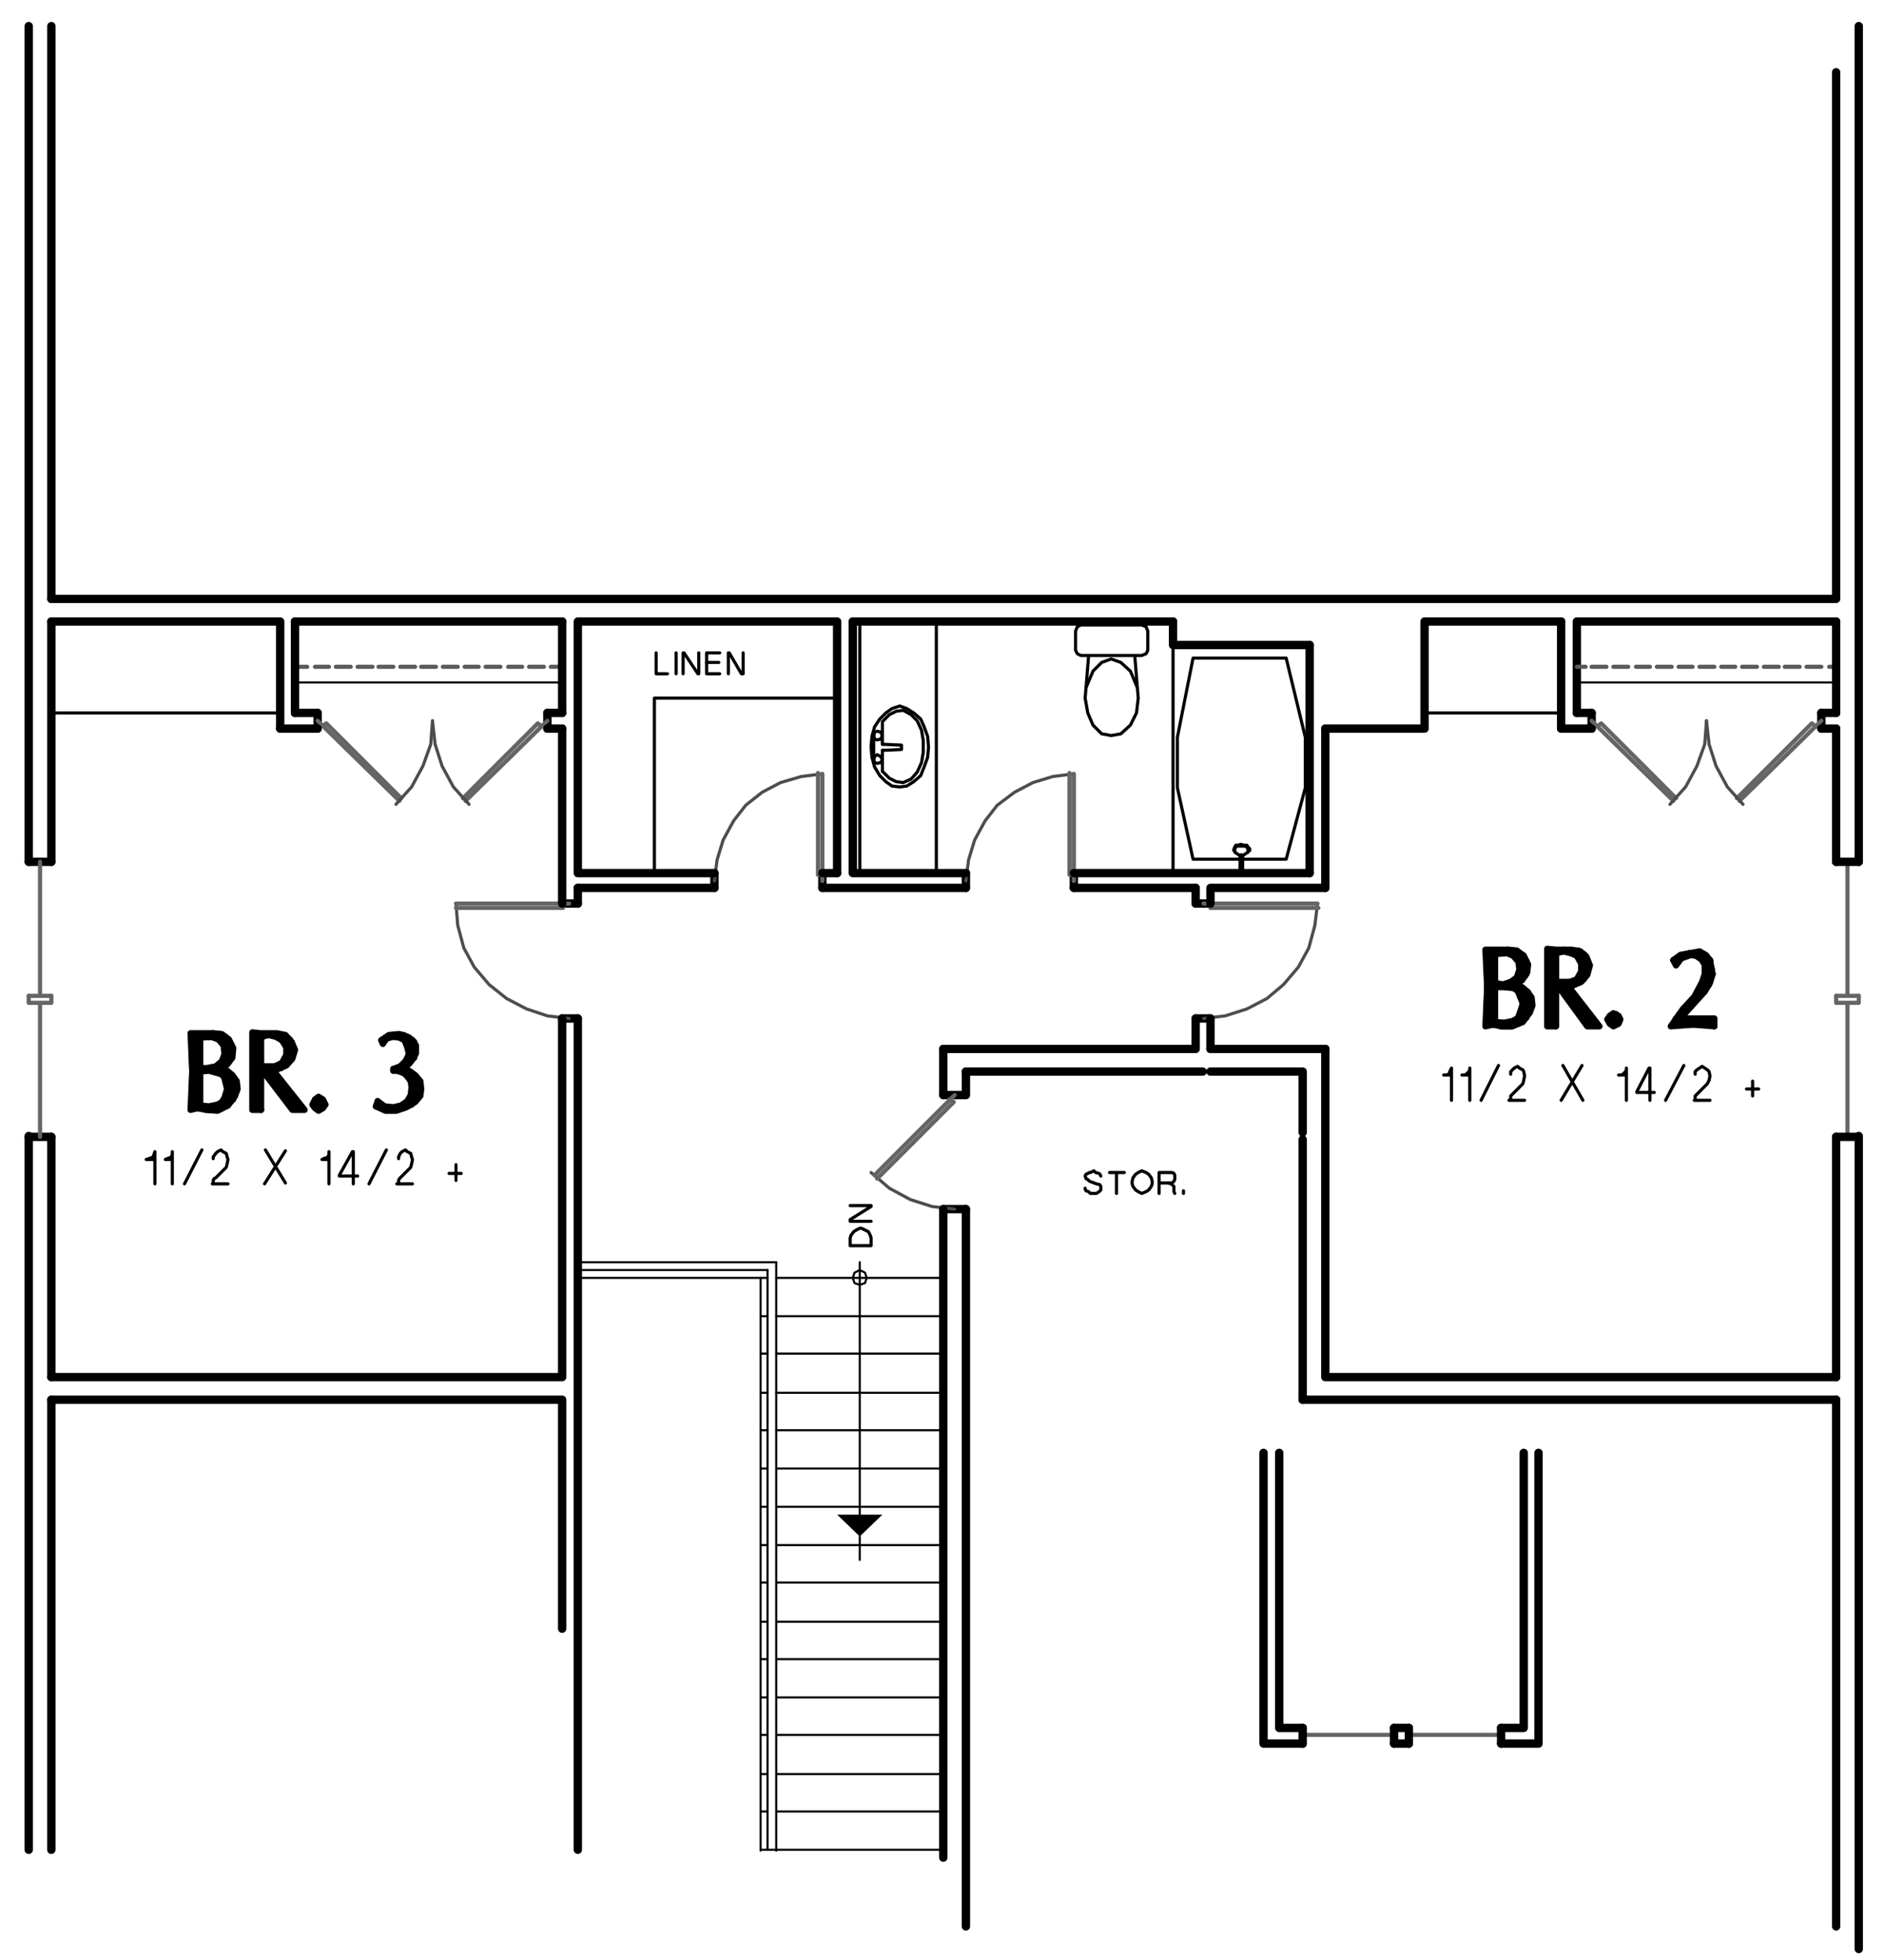 <?xml version="1.0" encoding="utf-8"?>
<!-- Generator: Adobe Illustrator 18.1.0, SVG Export Plug-In . SVG Version: 6.00 Build 0)  -->
<!DOCTYPE svg PUBLIC "-//W3C//DTD SVG 1.1//EN" "http://www.w3.org/Graphics/SVG/1.1/DTD/svg11.dtd">
<svg version="1.1" id="Layer_1" xmlns="http://www.w3.org/2000/svg" xmlns:xlink="http://www.w3.org/1999/xlink" x="0px" y="0px"
	 viewBox="0 0 216.5 225.2" enable-background="new 0 0 216.5 225.2" xml:space="preserve">
<polygon fill="none" stroke="#000000" stroke-width="0.36" stroke-linecap="round" stroke-linejoin="round" stroke-miterlimit="10" points="
	97.7,142.2 97.7,143.1 100.1,143.1 100.1,142.2 100,141.9 99.8,141.5 99.4,141.3 99,141.1 98.8,141.1 98.4,141.3 98.1,141.5 
	97.8,141.9 "/>
<polyline fill="none" stroke="#000000" stroke-width="0.36" stroke-linecap="round" stroke-linejoin="round" stroke-miterlimit="10" points="
	100.1,140.3 97.7,140.3 97.7,140.1 100.1,138.6 100.1,138.5 97.7,138.5 "/>
<polygon fill="none" stroke="#000000" stroke-width="0.24" stroke-linecap="round" stroke-linejoin="round" stroke-miterlimit="10" points="
	99.6,146.8 99.4,146.2 98.8,145.9 98.2,146.2 98,146.8 98.2,147.4 98.8,147.6 99.4,147.4 "/>
<line fill="none" stroke="#000000" stroke-width="0.24" stroke-linecap="round" stroke-linejoin="round" stroke-miterlimit="10" x1="98.8" y1="145" x2="98.8" y2="174"/>
<polyline fill-rule="evenodd" clip-rule="evenodd" points="101.4,174 98.8,176.5 96.2,174 "/>
<line fill="none" stroke="#000000" stroke-width="0.24" stroke-linecap="round" stroke-linejoin="round" stroke-miterlimit="10" x1="98.8" y1="176.5" x2="98.8" y2="179.2"/>
<path fill="none" stroke="#000000" stroke-width="0.96" stroke-linecap="round" stroke-linejoin="round" stroke-miterlimit="10" d="
	M213.6,99V3 M211,99V83.7"/>
<path fill="none" stroke="#656565" stroke-width="0.48" stroke-linecap="round" stroke-linejoin="round" stroke-miterlimit="10" d="
	M213.6,114.4H211 M212.3,114.4V99"/>
<line fill="none" stroke="#000000" stroke-width="0.96" stroke-linecap="round" stroke-linejoin="round" stroke-miterlimit="10" x1="213.6" y1="99" x2="211" y2="99"/>
<path fill="none" stroke="#656565" stroke-width="0.48" stroke-linecap="round" stroke-linejoin="round" stroke-miterlimit="10" d="
	M213.6,115.2H211 M212.3,115.2v15.4 M211,115.2v-0.8 M213.6,115.2v-0.8"/>
<path fill="none" stroke="#000000" stroke-width="0.96" stroke-linecap="round" stroke-linejoin="round" stroke-miterlimit="10" d="
	M5.9,130.6H3.3 M213.6,130.6H211"/>
<path fill="none" stroke="#656565" stroke-width="0.48" stroke-linecap="round" stroke-linejoin="round" stroke-miterlimit="10" d="
	M5.9,115.2v-0.8 M3.3,115.2v-0.8 M4.6,115.2v15.4 M5.9,115.2H3.3"/>
<line fill="none" stroke="#000000" stroke-width="0.96" stroke-linecap="round" stroke-linejoin="round" stroke-miterlimit="10" x1="5.9" y1="99" x2="3.3" y2="99"/>
<path fill="none" stroke="#656565" stroke-width="0.48" stroke-linecap="round" stroke-linejoin="round" stroke-miterlimit="10" d="
	M4.6,114.4V99 M5.9,114.4H3.3"/>
<path fill="none" stroke="#000000" stroke-width="0.96" stroke-linecap="round" stroke-linejoin="round" stroke-miterlimit="10" d="
	M5.9,99V71.4 M3.3,99V3"/>
<polyline fill="none" stroke="#000000" stroke-width="0.36" stroke-linecap="round" stroke-linejoin="round" stroke-miterlimit="10" points="
	75.4,75 75.4,77.4 76.7,77.4 "/>
<line fill="none" stroke="#000000" stroke-width="0.36" stroke-linecap="round" stroke-linejoin="round" stroke-miterlimit="10" x1="77.7" y1="75" x2="77.7" y2="77.4"/>
<polyline fill="none" stroke="#000000" stroke-width="0.36" stroke-linecap="round" stroke-linejoin="round" stroke-miterlimit="10" points="
	78.5,77.4 78.5,75 78.6,75 80.2,77.4 80.3,77.4 80.3,75 "/>
<line fill="none" stroke="#000000" stroke-width="0.36" stroke-linecap="round" stroke-linejoin="round" stroke-miterlimit="10" x1="81.2" y1="76.1" x2="82.6" y2="76.1"/>
<polyline fill="none" stroke="#000000" stroke-width="0.36" stroke-linecap="round" stroke-linejoin="round" stroke-miterlimit="10" points="
	82.7,75 81.2,75 81.2,77.4 82.7,77.4 "/>
<polyline fill="none" stroke="#000000" stroke-width="0.36" stroke-linecap="round" stroke-linejoin="round" stroke-miterlimit="10" points="
	83.7,77.4 83.7,75 83.8,75 85.2,77.4 85.4,77.4 85.4,75 "/>
<polyline fill="none" stroke="#000000" stroke-width="0.36" stroke-linecap="round" stroke-linejoin="round" stroke-miterlimit="10" points="
	126.5,135.1 126.4,134.9 126.3,134.8 125.9,134.7 125.7,134.5 125.3,134.7 125.2,134.7 125,134.8 124.8,134.9 124.7,135.1 
	124.8,135.4 125,135.5 125.2,135.7 126,136 126.4,136.1 126.5,136.3 126.5,136.7 126.3,136.9 126,137.1 125.3,137.1 125.1,136.9 
	124.8,136.8 124.7,136.6 124.7,136.5 "/>
<path fill="none" stroke="#000000" stroke-width="0.36" stroke-linecap="round" stroke-linejoin="round" stroke-miterlimit="10" d="
	M128.3,134.7v2.4 M127.5,134.7h1.7"/>
<polygon fill="none" stroke="#000000" stroke-width="0.36" stroke-linecap="round" stroke-linejoin="round" stroke-miterlimit="10" points="
	132.4,135.7 132.3,135.3 132,134.9 131.7,134.7 131.2,134.5 130.8,134.7 130.5,134.9 130.2,135.3 130.1,135.7 130.1,136 
	130.2,136.3 130.5,136.7 130.8,136.9 131.2,137.1 131.7,136.9 132,136.7 132.3,136.3 132.4,136 "/>
<polyline fill="none" stroke="#000000" stroke-width="0.36" stroke-linecap="round" stroke-linejoin="round" stroke-miterlimit="10" points="
	135,137.1 134.9,136.9 134.9,136.3 134.8,136.2 134.7,136.1 134.6,136 134.3,135.9 "/>
<polyline fill="none" stroke="#000000" stroke-width="0.36" stroke-linecap="round" stroke-linejoin="round" stroke-miterlimit="10" points="
	133.2,137.1 133.2,134.7 134.7,134.7 134.9,134.8 135,135 135,135.5 134.9,135.7 134.7,135.9 133.2,135.9 "/>
<line fill="none" stroke="#000000" stroke-width="0.36" stroke-linecap="round" stroke-linejoin="round" stroke-miterlimit="10" x1="136" y1="137.1" x2="136" y2="136.8"/>
<polyline fill="none" stroke="#000000" stroke-width="0.72" stroke-linecap="round" stroke-linejoin="round" stroke-miterlimit="10" points="
	22.8,127 22.8,127.3 23.1,127.3 23.1,127.1 23.2,127.2 23.2,127.3 23.4,127.3 23.4,127.2 23.7,127.2 23.7,127.3 23.8,127.3 
	23.8,127.2 24,127.2 24,127.5 24.3,127.5 24.3,127.2 24.4,127.2 24.4,127.5 24.6,127.5 24.6,127.1 24.8,127.1 24.8,127.5 25,127.3 
	25,127 25.2,126.9 25.2,127.3 25.4,127.3 25.4,126.9 25.6,126.7 25.6,127.2 25.8,127.1 25.8,126.5 26,126.1 26,127 26.2,126.9 
	26.2,125.5 "/>
<polyline fill="none" stroke="#000000" stroke-width="0.72" stroke-linecap="round" stroke-linejoin="round" stroke-miterlimit="10" points="
	27.2,125.3 27.2,124.7 26.9,124.1 26.9,125.9 26.8,126.3 26.8,123.7 26.6,123.5 26.6,126.5 26.3,126.7 26.3,123.3 26.2,123.3 
	26.2,124.5 26,123.9 26,123.1 25.8,123 25.8,123.6 25.6,123.4 25.6,123 25.4,122.9 25.4,123.3 25.2,123.1 25.2,122.9 "/>
<polyline fill="none" stroke="#000000" stroke-width="0.72" stroke-linecap="round" stroke-linejoin="round" stroke-miterlimit="10" points="
	22.8,122.7 22.8,123.1 23.1,123 23.1,122.7 23.2,122.7 23.2,122.9 23.4,122.9 23.4,122.8 23.7,122.8 23.7,122.9 23.8,122.9 
	23.8,122.8 24,122.7 24,122.9 24.3,122.9 24.3,122.7 24.4,122.7 24.4,122.9 24.6,123 24.6,122.7 24.8,122.7 24.8,123 25,123.1 
	25,122.5 25.2,122.4 25.2,122.7 25.4,122.5 25.4,122.2 25.6,121.9 25.6,122.5 25.8,122.3 25.8,121.6 "/>
<polyline fill="none" stroke="#000000" stroke-width="0.72" stroke-linecap="round" stroke-linejoin="round" stroke-miterlimit="10" points="
	22.5,118.9 22.5,127.3 22.7,127.3 22.7,118.9 22.8,118.9 22.8,119.2 23.1,119.1 23.1,118.9 23.2,118.9 23.2,119.1 23.4,119.1 
	23.4,118.9 23.7,118.9 23.7,119.1 23.8,119.1 23.8,118.9 24,118.8 24,119.1 24.3,119.1 24.3,118.8 24.4,118.8 24.4,119.1 
	24.6,119.1 24.6,118.8 24.8,118.8 24.8,119.1 25,119.2 25,118.8 25.2,118.8 25.2,119.4 25.4,119.5 25.4,118.9 25.6,119.1 
	25.6,119.8 25.8,120.1 25.8,119.1 26,119.2 26,122.2 26.2,122.1 26.2,119.4 26.3,119.7 26.3,121.8 26.6,121.5 26.6,120.1 "/>
<polyline fill="none" stroke="#000000" stroke-width="0.72" stroke-linecap="round" stroke-linejoin="round" stroke-miterlimit="10" points="
	22.1,125.9 22.1,127.3 22.2,127.3 22.2,118.8 22.1,118.8 22.1,120.3 "/>
<polygon fill="none" stroke="#000000" stroke-width="0.72" stroke-linecap="round" stroke-linejoin="round" stroke-miterlimit="10" points="
	22.8,119.1 22.8,122.7 23.8,122.8 24.8,122.7 25.6,122.1 26,121.1 25.8,120.1 25.2,119.4 24.3,119.1 "/>
<polyline fill="none" stroke="#000000" stroke-width="0.72" stroke-linecap="round" stroke-linejoin="round" stroke-miterlimit="10" points="
	25.2,122.7 26.1,122.2 26.6,121.3 26.7,120.4 26.2,119.5 25.5,118.9 24.5,118.8 "/>
<polyline fill="none" stroke="#000000" stroke-width="0.72" stroke-linecap="round" stroke-linejoin="round" stroke-miterlimit="10" points="
	25.2,122.7 25.1,122.7 25.1,122.9 25.2,122.9 "/>
<polyline fill="none" stroke="#000000" stroke-width="0.72" stroke-linecap="round" stroke-linejoin="round" stroke-miterlimit="10" points="
	26.9,125.9 27.2,125.2 27,124.3 26.7,123.6 26,123.1 25.2,122.9 "/>
<polyline fill="none" stroke="#000000" stroke-width="0.72" stroke-linecap="round" stroke-linejoin="round" stroke-miterlimit="10" points="
	23.7,127.3 24.9,127.5 26.1,127 26.9,125.9 "/>
<polyline fill="none" stroke="#000000" stroke-width="0.72" stroke-linecap="round" stroke-linejoin="round" stroke-miterlimit="10" points="
	23.7,127.3 22,127.3 22.1,123.1 22,118.8 24.5,118.8 "/>
<polygon fill="none" stroke="#000000" stroke-width="0.72" stroke-linecap="round" stroke-linejoin="round" stroke-miterlimit="10" points="
	22.8,123 22.8,127.1 23.9,127.2 25,127 25.6,126.6 26,126.1 26.2,125.1 26,123.9 25.6,123.4 25.1,123.1 24,122.9 "/>
<polygon fill="none" stroke="#000000" stroke-width="0.72" stroke-linecap="round" stroke-linejoin="round" stroke-miterlimit="10" points="
	23,119.2 23,122.7 23.8,122.7 24.8,122.5 25.5,121.9 25.8,121.1 25.7,120.1 25.1,119.4 24.3,119.1 "/>
<polygon fill="none" stroke="#000000" stroke-width="0.72" stroke-linecap="round" stroke-linejoin="round" stroke-miterlimit="10" points="
	23,123.1 23,127 24,127.1 25,126.9 25.5,126.6 25.8,126.1 26.1,125.1 25.8,123.9 25.6,123.5 25.1,123.3 24,123 "/>
<polyline fill="none" stroke="#000000" stroke-width="0.72" stroke-linecap="round" stroke-linejoin="round" stroke-miterlimit="10" points="
	25.2,122.7 26.1,122.3 26.7,121.5 26.8,120.4 26.3,119.4 25.5,118.8 24.5,118.7 "/>
<polyline fill="none" stroke="#000000" stroke-width="0.72" stroke-linecap="round" stroke-linejoin="round" stroke-miterlimit="10" points="
	25.2,122.7 25.1,122.8 25.2,122.8 "/>
<polyline fill="none" stroke="#000000" stroke-width="0.72" stroke-linecap="round" stroke-linejoin="round" stroke-miterlimit="10" points="
	27,125.9 27.3,125.1 27.2,124.2 26.7,123.5 26.1,123 25.2,122.8 "/>
<polyline fill="none" stroke="#000000" stroke-width="0.72" stroke-linecap="round" stroke-linejoin="round" stroke-miterlimit="10" points="
	23.7,127.5 25,127.6 26.2,127 27,125.9 "/>
<polyline fill="none" stroke="#000000" stroke-width="0.72" stroke-linecap="round" stroke-linejoin="round" stroke-miterlimit="10" points="
	23.7,127.5 22.7,127.3 21.9,127.5 22.1,123.1 21.9,118.7 24.5,118.7 "/>
<polyline fill="none" stroke="#000000" stroke-width="0.72" stroke-linecap="round" stroke-linejoin="round" stroke-miterlimit="10" points="
	29.2,127.3 29.2,118.7 29.4,118.8 29.4,127.3 29.6,127.3 29.6,118.8 29.8,118.8 29.8,127.3 "/>
<polyline fill="none" stroke="#000000" stroke-width="0.72" stroke-linecap="round" stroke-linejoin="round" stroke-miterlimit="10" points="
	29.9,123.3 29.9,118.8 30.2,118.8 30.2,119.1 30.4,118.9 30.4,118.8 31.4,118.8 31.5,118.9 31.5,118.8 31.7,118.8 31.7,119.1 
	32,119.1 32,118.8 32.1,118.8 32.1,119.1 32.3,119.3 32.3,118.9 32.6,118.9 32.6,119.5 32.7,119.7 32.7,119.1 32.9,119.1 32.9,120 
	"/>
<polyline fill="none" stroke="#000000" stroke-width="0.72" stroke-linecap="round" stroke-linejoin="round" stroke-miterlimit="10" points="
	30.2,122.7 30.2,123 30.4,123.1 30.4,122.7 30.5,122.7 30.5,123.3 30.8,123.6 30.8,122.7 31,122.7 31,123.7 31.1,124.1 31.1,122.7 
	31.4,122.7 31.4,122.9 31.5,122.8 31.5,122.7 31.7,122.7 31.7,122.8 32,122.7 32,122.5 32.1,122.4 32.1,122.7 32.3,122.7 
	32.3,122.3 32.6,122.2 32.6,122.5 32.7,122.4 32.7,121.9 32.9,121.6 32.9,122.3 33,122.2 33,119.2 33.3,119.4 33.3,121.9 
	33.5,121.7 33.5,119.7 33.6,120.1 33.6,121.3 "/>
<polyline fill="none" stroke="#000000" stroke-width="0.72" stroke-linecap="round" stroke-linejoin="round" stroke-miterlimit="10" points="
	34.6,127.3 34.5,127.3 34.5,127 34.2,126.9 34.2,127.3 34.1,127.3 34.1,126.5 33.9,126.4 33.9,127.3 33.6,127.3 33.6,126 
	33.5,125.8 33.5,127.1 33.3,126.9 33.3,125.5 33,125.3 33,126.6 32.9,126.4 32.9,125.1 32.7,124.8 32.7,126 32.6,125.8 32.6,124.7 
	32.3,124.3 32.3,125.5 32.1,125.3 32.1,124.2 32,123.9 32,125.1 31.7,124.8 31.7,123.7 31.5,123.4 31.5,124.6 31.4,124.2 
	31.4,123.3 "/>
<polyline fill="none" stroke="#000000" stroke-width="0.72" stroke-linecap="round" stroke-linejoin="round" stroke-miterlimit="10" points="
	31.6,122.7 32.6,122.2 33,121.2 33,120.3 32.6,119.4 "/>
<polyline fill="none" stroke="#000000" stroke-width="0.72" stroke-linecap="round" stroke-linejoin="round" stroke-miterlimit="10" points="
	31.6,122.7 29.9,122.7 29.9,119.1 "/>
<polyline fill="none" stroke="#000000" stroke-width="0.72" stroke-linecap="round" stroke-linejoin="round" stroke-miterlimit="10" points="
	32.6,119.4 31.7,118.9 30.9,118.8 29.9,119.1 "/>
<line fill="none" stroke="#000000" stroke-width="0.72" stroke-linecap="round" stroke-linejoin="round" stroke-miterlimit="10" x1="29.9" y1="127.3" x2="29.9" y2="123.3"/>
<polyline fill="none" stroke="#000000" stroke-width="0.72" stroke-linecap="round" stroke-linejoin="round" stroke-miterlimit="10" points="
	30.5,123.1 30.3,123 30.2,123 29.9,123.3 "/>
<polyline fill="none" stroke="#000000" stroke-width="0.72" stroke-linecap="round" stroke-linejoin="round" stroke-miterlimit="10" points="
	30.5,123.1 33.6,127.3 34.7,127.3 31.4,123.1 "/>
<polyline fill="none" stroke="#000000" stroke-width="0.72" stroke-linecap="round" stroke-linejoin="round" stroke-miterlimit="10" points="
	31.5,122.9 31.4,122.9 31.4,123.1 "/>
<polyline fill="none" stroke="#000000" stroke-width="0.72" stroke-linecap="round" stroke-linejoin="round" stroke-miterlimit="10" points="
	31.5,122.9 32.8,122.3 33.5,121.6 33.8,120.6 33.5,119.7 32.8,119.1 31.8,118.8 29.9,118.8 29.1,118.7 29.1,127.3 29.9,127.3 "/>
<polyline fill="none" stroke="#000000" stroke-width="0.72" stroke-linecap="round" stroke-linejoin="round" stroke-miterlimit="10" points="
	31.6,122.5 32.4,122.1 32.9,121.2 32.9,120.3 32.4,119.5 "/>
<polyline fill="none" stroke="#000000" stroke-width="0.72" stroke-linecap="round" stroke-linejoin="round" stroke-miterlimit="10" points="
	31.6,122.5 30,122.5 30,119.1 "/>
<polyline fill="none" stroke="#000000" stroke-width="0.72" stroke-linecap="round" stroke-linejoin="round" stroke-miterlimit="10" points="
	32.4,119.5 31.7,119.1 30.9,118.9 30,119.1 "/>
<line fill="none" stroke="#000000" stroke-width="0.72" stroke-linecap="round" stroke-linejoin="round" stroke-miterlimit="10" x1="30" y1="127.5" x2="30" y2="123.3"/>
<polyline fill="none" stroke="#000000" stroke-width="0.72" stroke-linecap="round" stroke-linejoin="round" stroke-miterlimit="10" points="
	30.4,123.3 30.2,123.1 30,123.3 "/>
<polyline fill="none" stroke="#000000" stroke-width="0.72" stroke-linecap="round" stroke-linejoin="round" stroke-miterlimit="10" points="
	30.4,123.3 33.6,127.5 35,127.5 31.5,123.1 "/>
<polyline fill="none" stroke="#000000" stroke-width="0.72" stroke-linecap="round" stroke-linejoin="round" stroke-miterlimit="10" points="
	31.5,123 31.4,123 31.5,123.1 "/>
<polyline fill="none" stroke="#000000" stroke-width="0.72" stroke-linecap="round" stroke-linejoin="round" stroke-miterlimit="10" points="
	31.5,123 32.9,122.4 33.6,121.6 33.9,120.6 33.5,119.7 32.8,118.9 31.8,118.7 29.9,118.7 29,118.6 29,127.5 30,127.5 "/>
<polygon fill="none" stroke="#000000" stroke-width="0.72" stroke-linecap="round" stroke-linejoin="round" stroke-miterlimit="10" points="
	35.9,126.9 36.2,127.3 36.6,127.6 37.1,127.3 37.4,126.9 37.1,126.3 36.6,126 36.2,126.3 "/>
<polygon fill="none" stroke="#000000" stroke-width="0.72" stroke-linecap="round" stroke-linejoin="round" stroke-miterlimit="10" points="
	36,126.9 36.2,127.2 36.6,127.5 37.1,127.2 37.2,126.9 37.1,126.4 36.6,126.1 36.2,126.4 "/>
<polyline fill="none" stroke="#000000" stroke-width="0.72" stroke-linecap="round" stroke-linejoin="round" stroke-miterlimit="10" points="
	36.2,127.1 36.2,126.5 36.3,126.4 36.3,127.3 36.5,127.3 36.5,126.3 36.6,126.3 36.6,127.3 36.9,127.3 36.9,126.3 37.1,126.4 
	37.1,127.3 "/>
<polyline fill="none" stroke="#000000" stroke-width="0.72" stroke-linecap="round" stroke-linejoin="round" stroke-miterlimit="10" points="
	43.4,127.1 43.4,126.9 43.6,126.9 43.6,127.2 43.8,127.3 43.8,127 44,127.1 44,127.3 44.2,127.3 44.2,127.2 44.4,127.3 44.6,127.5 
	44.6,127.3 44.8,127.3 44.8,127.5 44.9,127.5 44.9,127.3 45.2,127.3 45.2,127.5 45.4,127.5 45.4,127.3 45.5,127.3 45.5,127.5 
	45.8,127.5 45.8,127.3 46,127.2 46,127.3 46.1,127.3 46.1,127.1 46.4,127 46.4,127.3 46.5,127.2 46.5,126.9 46.7,126.7 46.7,127.1 
	47,127 47,126.5 47.1,126.3 47.1,126.9 47.3,126.9 47.3,125.8 "/>
<polyline fill="none" stroke="#000000" stroke-width="0.72" stroke-linecap="round" stroke-linejoin="round" stroke-miterlimit="10" points="
	48.3,125.3 48.3,124.8 48,124.2 48,125.9 47.9,126.3 47.9,123.9 47.7,123.6 47.7,126.5 47.6,126.6 47.6,123.5 47.3,123.3 
	47.3,124.2 47.1,123.7 47.1,123.3 47,123.1 47,123.5 46.7,123.3 46.7,123 46.5,123 46.5,123.3 46.4,123.1 46.4,122.9 46.1,122.9 
	46.1,123 "/>
<polyline fill="none" stroke="#000000" stroke-width="0.72" stroke-linecap="round" stroke-linejoin="round" stroke-miterlimit="10" points="
	45.4,122.9 45.5,122.9 45.5,122.8 45.8,122.7 45.8,122.9 46,122.9 46,122.7 46.1,122.5 46.1,122.7 46.4,122.7 46.4,122.3 
	46.5,122.2 46.5,122.5 46.7,122.4 46.7,121.9 47,121.6 47,122.2 "/>
<polyline fill="none" stroke="#000000" stroke-width="0.72" stroke-linecap="round" stroke-linejoin="round" stroke-miterlimit="10" points="
	44,119.5 44,119.7 44.2,119.4 44.2,119.3 44.4,119.2 44.4,119.3 44.6,119.1 44.9,119.1 45.2,118.9 45.5,118.9 45.5,119.1 
	45.8,119.1 45.8,118.9 46,118.9 46,119.1 46.1,119.1 46.1,118.9 46.4,118.9 46.4,119.3 46.5,119.5 46.5,119.1 46.7,119.1 
	46.7,119.7 47,120.1 47,119.2 47.1,119.3 47.1,122.1 47.3,121.8 47.3,119.5 47.6,119.7 47.6,121.5 47.7,121 47.7,120.1 "/>
<polyline fill="none" stroke="#000000" stroke-width="0.72" stroke-linecap="round" stroke-linejoin="round" stroke-miterlimit="10" points="
	43.4,127.1 44.4,127.5 45.5,127.5 46.6,127.1 47.6,126.5 48.2,125.5 48.2,124.5 47.6,123.6 47,123.1 46.1,122.9 "/>
<line fill="none" stroke="#000000" stroke-width="0.72" stroke-linecap="round" stroke-linejoin="round" stroke-miterlimit="10" x1="46.1" y1="122.7" x2="46.1" y2="122.9"/>
<polyline fill="none" stroke="#000000" stroke-width="0.72" stroke-linecap="round" stroke-linejoin="round" stroke-miterlimit="10" points="
	46.1,122.7 46.8,122.3 47.4,121.7 47.7,121 47.7,120.3 47.4,119.5 46.8,119.1 45.9,118.8 44.8,119.1 44,119.5 44,119.7 "/>
<polyline fill="none" stroke="#000000" stroke-width="0.72" stroke-linecap="round" stroke-linejoin="round" stroke-miterlimit="10" points="
	46.5,119.4 45.6,118.9 44.7,119.1 44,119.7 "/>
<polyline fill="none" stroke="#000000" stroke-width="0.72" stroke-linecap="round" stroke-linejoin="round" stroke-miterlimit="10" points="
	47.1,121.1 47,120.3 46.5,119.4 "/>
<polyline fill="none" stroke="#000000" stroke-width="0.72" stroke-linecap="round" stroke-linejoin="round" stroke-miterlimit="10" points="
	45.3,122.9 46.1,122.5 46.7,121.9 47.1,121.1 "/>
<polyline fill="none" stroke="#000000" stroke-width="0.72" stroke-linecap="round" stroke-linejoin="round" stroke-miterlimit="10" points="
	47.3,124.2 46.5,123.3 45.3,122.9 "/>
<polyline fill="none" stroke="#000000" stroke-width="0.72" stroke-linecap="round" stroke-linejoin="round" stroke-miterlimit="10" points="
	46.1,127.1 46.8,126.6 47.3,125.9 47.4,125.1 47.3,124.2 "/>
<polyline fill="none" stroke="#000000" stroke-width="0.72" stroke-linecap="round" stroke-linejoin="round" stroke-miterlimit="10" points="
	43.4,126.7 44.2,127.2 45.2,127.3 46.1,127.1 "/>
<line fill="none" stroke="#000000" stroke-width="0.72" stroke-linecap="round" stroke-linejoin="round" stroke-miterlimit="10" x1="43.4" y1="126.7" x2="43.4" y2="127.1"/>
<polyline fill="none" stroke="#000000" stroke-width="0.72" stroke-linecap="round" stroke-linejoin="round" stroke-miterlimit="10" points="
	43.2,127.1 44.3,127.6 45.5,127.6 46.7,127.2 47.7,126.6 48.3,125.9 48.4,125.1 48.3,124.2 47.7,123.5 47,123 46.1,122.8 
	46.8,122.4 47.4,121.7 47.8,121 47.8,120.1 47.4,119.5 46.8,119.1 45.8,118.8 44.7,118.9 43.8,119.5 44,119.9 "/>
<polyline fill="none" stroke="#000000" stroke-width="0.72" stroke-linecap="round" stroke-linejoin="round" stroke-miterlimit="10" points="
	46.5,119.5 45.9,119.2 45.2,119.1 44.4,119.3 44,119.9 "/>
<polyline fill="none" stroke="#000000" stroke-width="0.72" stroke-linecap="round" stroke-linejoin="round" stroke-miterlimit="10" points="
	47,121.1 46.8,120.3 46.5,119.5 "/>
<polyline fill="none" stroke="#000000" stroke-width="0.72" stroke-linecap="round" stroke-linejoin="round" stroke-miterlimit="10" points="
	45.2,122.8 46,122.5 46.6,121.9 47,121.1 "/>
<line fill="none" stroke="#000000" stroke-width="0.72" stroke-linecap="round" stroke-linejoin="round" stroke-miterlimit="10" x1="45.2" y1="122.8" x2="45.2" y2="123"/>
<polyline fill="none" stroke="#000000" stroke-width="0.72" stroke-linecap="round" stroke-linejoin="round" stroke-miterlimit="10" points="
	47.2,124.2 46.7,123.5 46,123 45.2,123 "/>
<polyline fill="none" stroke="#000000" stroke-width="0.72" stroke-linecap="round" stroke-linejoin="round" stroke-miterlimit="10" points="
	46.1,127 46.8,126.5 47.2,125.8 47.3,124.9 47.2,124.2 "/>
<polyline fill="none" stroke="#000000" stroke-width="0.72" stroke-linecap="round" stroke-linejoin="round" stroke-miterlimit="10" points="
	43.4,126.5 44.2,127.1 45.2,127.2 46.1,127 "/>
<line fill="none" stroke="#000000" stroke-width="0.72" stroke-linecap="round" stroke-linejoin="round" stroke-miterlimit="10" x1="43.4" y1="126.5" x2="43.2" y2="127.1"/>
<polyline fill="none" stroke="#000000" stroke-width="0.72" stroke-linecap="round" stroke-linejoin="round" stroke-miterlimit="10" points="
	171.6,117.4 171.6,117.6 171.9,117.6 171.9,117.5 172.1,117.5 172.1,117.6 172.2,117.7 172.2,117.5 172.5,117.5 172.5,117.7 
	172.6,117.7 172.6,117.5 172.8,117.5 172.8,117.9 173.1,117.9 173.1,117.5 173.2,117.5 173.2,117.9 173.4,117.9 173.4,117.5 
	173.7,117.5 173.7,117.9 173.8,117.7 173.8,117.4 174,117.3 174,117.7 174.2,117.6 174.2,117.1 174.4,117 174.4,117.5 174.6,117.5 
	174.6,116.9 174.8,116.5 174.8,117.4 175,117.3 175,115.9 "/>
<polyline fill="none" stroke="#000000" stroke-width="0.72" stroke-linecap="round" stroke-linejoin="round" stroke-miterlimit="10" points="
	176,115.7 176,115 175.7,114.4 175.7,116.3 175.6,116.5 175.6,114 175.4,113.9 175.4,116.9 175.2,117 175.2,113.7 175,113.5 
	175,114.9 174.8,114.3 174.8,113.4 174.6,113.4 174.6,113.9 174.4,113.8 174.4,113.4 174.2,113.3 174.2,113.5 174,113.4 174,113.3 
	"/>
<polyline fill="none" stroke="#000000" stroke-width="0.72" stroke-linecap="round" stroke-linejoin="round" stroke-miterlimit="10" points="
	171.6,112.9 171.6,113.4 171.9,113.4 171.9,113.1 172.1,113.1 172.1,113.3 172.2,113.3 172.2,113.2 172.5,113.2 172.5,113.3 
	172.6,113.3 172.6,113.2 172.8,113.1 172.8,113.3 173.1,113.3 173.1,113.1 173.2,113.1 173.2,113.3 173.4,113.4 173.4,112.9 
	173.7,112.9 173.7,113.4 173.8,113.4 173.8,112.8 174,112.8 174,112.9 174.2,112.8 174.2,112.6 174.4,112.3 174.4,112.8 
	174.6,112.7 174.6,111.9 "/>
<polyline fill="none" stroke="#000000" stroke-width="0.72" stroke-linecap="round" stroke-linejoin="round" stroke-miterlimit="10" points="
	171.3,109.2 171.3,117.6 171.5,117.6 171.5,109.2 171.6,109.2 171.6,109.6 171.9,109.5 171.9,109.2 172.1,109.2 172.1,109.3 
	172.2,109.3 172.2,109.2 172.5,109.2 172.5,109.3 172.6,109.3 172.6,109.2 172.8,109.2 172.8,109.3 173.1,109.3 173.1,109.2 
	173.2,109.2 173.2,109.3 173.4,109.5 173.4,109.2 173.7,109.2 173.7,109.5 173.8,109.6 173.8,109.2 174,109.2 174,109.7 
	174.2,109.8 174.2,109.2 174.4,109.3 174.4,110.2 174.6,110.5 174.6,109.5 174.8,109.6 174.8,112.6 175,112.3 175,109.7 
	175.2,110.1 175.2,112.2 175.4,111.9 175.4,110.4 "/>
<polyline fill="none" stroke="#000000" stroke-width="0.72" stroke-linecap="round" stroke-linejoin="round" stroke-miterlimit="10" points="
	170.9,116.3 170.9,117.7 171,117.6 171,109.2 170.9,109.2 170.9,110.7 "/>
<polygon fill="none" stroke="#000000" stroke-width="0.72" stroke-linecap="round" stroke-linejoin="round" stroke-miterlimit="10" points="
	171.6,109.5 171.6,113.1 172.6,113.2 173.6,112.9 174.4,112.3 174.8,111.5 174.6,110.5 174,109.7 173.2,109.3 "/>
<polyline fill="none" stroke="#000000" stroke-width="0.72" stroke-linecap="round" stroke-linejoin="round" stroke-miterlimit="10" points="
	174,112.9 174.9,112.6 175.4,111.7 175.5,110.8 175.1,109.8 174.3,109.3 173.3,109.2 "/>
<polyline fill="none" stroke="#000000" stroke-width="0.72" stroke-linecap="round" stroke-linejoin="round" stroke-miterlimit="10" points="
	174,112.9 173.9,113.1 173.9,113.2 174,113.3 "/>
<polyline fill="none" stroke="#000000" stroke-width="0.72" stroke-linecap="round" stroke-linejoin="round" stroke-miterlimit="10" points="
	175.7,116.3 176,115.5 175.8,114.6 175.5,114 174.8,113.4 174,113.3 "/>
<polyline fill="none" stroke="#000000" stroke-width="0.72" stroke-linecap="round" stroke-linejoin="round" stroke-miterlimit="10" points="
	172.5,117.7 173.8,117.7 174.9,117.3 175.7,116.3 "/>
<polyline fill="none" stroke="#000000" stroke-width="0.72" stroke-linecap="round" stroke-linejoin="round" stroke-miterlimit="10" points="
	172.5,117.7 170.8,117.7 170.9,113.4 170.8,109.2 173.3,109.2 "/>
<polygon fill="none" stroke="#000000" stroke-width="0.72" stroke-linecap="round" stroke-linejoin="round" stroke-miterlimit="10" points="
	171.6,113.4 171.6,117.5 172.7,117.6 173.8,117.4 174.4,117 174.8,116.5 175,115.3 174.8,114.3 174.4,113.8 173.9,113.4 
	172.8,113.3 "/>
<polygon fill="none" stroke="#000000" stroke-width="0.72" stroke-linecap="round" stroke-linejoin="round" stroke-miterlimit="10" points="
	171.8,109.6 171.8,112.9 172.7,113.1 173.6,112.8 174.3,112.3 174.6,111.4 174.5,110.5 173.9,109.8 173.2,109.5 "/>
<polygon fill="none" stroke="#000000" stroke-width="0.72" stroke-linecap="round" stroke-linejoin="round" stroke-miterlimit="10" points="
	171.8,113.4 171.8,117.4 172.8,117.5 173.8,117.3 174.4,117 174.6,116.5 175,115.3 174.6,114.3 174.4,113.8 173.9,113.5 
	172.8,113.4 "/>
<polyline fill="none" stroke="#000000" stroke-width="0.72" stroke-linecap="round" stroke-linejoin="round" stroke-miterlimit="10" points="
	174,113.1 174.9,112.6 175.5,111.7 175.6,110.8 175.1,109.8 174.3,109.2 173.3,109.1 "/>
<line fill="none" stroke="#000000" stroke-width="0.72" stroke-linecap="round" stroke-linejoin="round" stroke-miterlimit="10" x1="174" y1="113.1" x2="174" y2="113.2"/>
<polyline fill="none" stroke="#000000" stroke-width="0.72" stroke-linecap="round" stroke-linejoin="round" stroke-miterlimit="10" points="
	175.8,116.3 176.1,115.5 176,114.6 175.5,113.9 174.9,113.4 174,113.2 "/>
<polyline fill="none" stroke="#000000" stroke-width="0.72" stroke-linecap="round" stroke-linejoin="round" stroke-miterlimit="10" points="
	172.5,117.9 173.8,117.9 175,117.4 175.8,116.3 "/>
<polyline fill="none" stroke="#000000" stroke-width="0.72" stroke-linecap="round" stroke-linejoin="round" stroke-miterlimit="10" points="
	172.5,117.9 171.6,117.7 170.7,117.9 170.9,113.4 170.7,109.1 173.3,109.1 "/>
<polyline fill="none" stroke="#000000" stroke-width="0.72" stroke-linecap="round" stroke-linejoin="round" stroke-miterlimit="10" points="
	178,117.6 178,109.1 178.2,109.2 178.2,117.6 178.4,117.6 178.4,109.2 178.6,109.2 178.6,117.6 "/>
<polyline fill="none" stroke="#000000" stroke-width="0.72" stroke-linecap="round" stroke-linejoin="round" stroke-miterlimit="10" points="
	178.8,113.5 178.8,109.2 179,109.2 179,109.3 179.2,109.2 180.5,109.2 180.5,109.3 180.8,109.3 180.8,109.2 180.9,109.2 
	180.9,109.5 181.1,109.7 181.1,109.2 181.4,109.2 181.4,109.8 181.5,110.1 181.5,109.3 181.7,109.5 181.7,110.3 "/>
<polyline fill="none" stroke="#000000" stroke-width="0.72" stroke-linecap="round" stroke-linejoin="round" stroke-miterlimit="10" points="
	179,112.9 179,113.4 179.2,113.4 179.2,113.1 179.3,113.1 179.3,113.7 179.6,113.9 179.6,113.1 179.8,113.1 179.8,114.1 
	179.9,114.4 179.9,113.1 180.2,113.1 180.2,113.3 180.4,113.2 180.4,112.9 180.5,112.9 180.5,113.2 180.8,113.1 180.8,112.8 
	180.9,112.8 180.9,113.1 181.1,112.9 181.1,112.7 181.4,112.5 181.4,112.8 181.5,112.8 181.5,112.3 181.7,111.9 181.7,112.7 
	182,112.5 182,109.6 182.1,109.7 182.1,112.3 182.3,112.1 182.3,110.1 182.4,110.4 182.4,111.7 "/>
<polyline fill="none" stroke="#000000" stroke-width="0.72" stroke-linecap="round" stroke-linejoin="round" stroke-miterlimit="10" points="
	183.5,117.6 183.5,117.7 183.3,117.6 183.3,117.4 183,117.1 183,117.6 182.9,117.7 182.9,116.9 182.7,116.7 182.7,117.7 
	182.4,117.6 182.4,116.4 182.3,116.2 182.3,117.5 182.1,117.1 182.1,115.9 182,115.7 182,117 181.7,116.7 181.7,115.5 181.5,115.2 
	181.5,116.4 181.4,116.2 181.4,115 181.1,114.7 181.1,115.9 180.9,115.7 180.9,114.5 180.8,114.3 180.8,115.5 180.5,115.1 
	180.5,114 180.4,113.8 180.4,115 180.2,114.6 180.2,113.5 "/>
<polyline fill="none" stroke="#000000" stroke-width="0.72" stroke-linecap="round" stroke-linejoin="round" stroke-miterlimit="10" points="
	180.4,112.9 181.4,112.5 181.8,111.6 181.8,110.7 181.4,109.7 "/>
<polyline fill="none" stroke="#000000" stroke-width="0.72" stroke-linecap="round" stroke-linejoin="round" stroke-miterlimit="10" points="
	180.4,112.9 178.8,112.9 178.8,109.3 "/>
<polyline fill="none" stroke="#000000" stroke-width="0.72" stroke-linecap="round" stroke-linejoin="round" stroke-miterlimit="10" points="
	181.4,109.7 180.5,109.3 179.7,109.1 178.8,109.3 "/>
<line fill="none" stroke="#000000" stroke-width="0.72" stroke-linecap="round" stroke-linejoin="round" stroke-miterlimit="10" x1="178.8" y1="117.7" x2="178.8" y2="113.5"/>
<polyline fill="none" stroke="#000000" stroke-width="0.72" stroke-linecap="round" stroke-linejoin="round" stroke-miterlimit="10" points="
	179.3,113.4 179,113.4 178.8,113.5 "/>
<polyline fill="none" stroke="#000000" stroke-width="0.72" stroke-linecap="round" stroke-linejoin="round" stroke-miterlimit="10" points="
	179.3,113.4 182.4,117.7 183.5,117.7 180.2,113.4 "/>
<polyline fill="none" stroke="#000000" stroke-width="0.72" stroke-linecap="round" stroke-linejoin="round" stroke-miterlimit="10" points="
	180.3,113.3 180.2,113.3 180.2,113.4 "/>
<polyline fill="none" stroke="#000000" stroke-width="0.72" stroke-linecap="round" stroke-linejoin="round" stroke-miterlimit="10" points="
	180.3,113.3 181.6,112.7 182.3,112 182.6,110.9 182.3,110.1 181.6,109.3 180.6,109.2 178.8,109.2 177.9,109.1 177.9,117.7 
	178.8,117.7 "/>
<polyline fill="none" stroke="#000000" stroke-width="0.72" stroke-linecap="round" stroke-linejoin="round" stroke-miterlimit="10" points="
	180.4,112.8 181.2,112.5 181.7,111.6 181.7,110.7 181.2,109.8 "/>
<polyline fill="none" stroke="#000000" stroke-width="0.72" stroke-linecap="round" stroke-linejoin="round" stroke-miterlimit="10" points="
	180.4,112.8 178.8,112.8 178.8,109.5 "/>
<polyline fill="none" stroke="#000000" stroke-width="0.72" stroke-linecap="round" stroke-linejoin="round" stroke-miterlimit="10" points="
	181.2,109.8 180.5,109.5 179.7,109.3 178.8,109.5 "/>
<line fill="none" stroke="#000000" stroke-width="0.72" stroke-linecap="round" stroke-linejoin="round" stroke-miterlimit="10" x1="178.8" y1="117.9" x2="178.8" y2="113.5"/>
<line fill="none" stroke="#000000" stroke-width="0.72" stroke-linecap="round" stroke-linejoin="round" stroke-miterlimit="10" x1="179.2" y1="113.5" x2="178.8" y2="113.5"/>
<polyline fill="none" stroke="#000000" stroke-width="0.72" stroke-linecap="round" stroke-linejoin="round" stroke-miterlimit="10" points="
	179.2,113.5 182.4,117.9 183.8,117.9 180.3,113.4 181.7,112.8 182.4,112 182.7,110.9 182.3,109.9 181.6,109.3 180.6,109.1 
	178.8,109.1 177.8,109 177.8,117.9 178.8,117.9 "/>
<polygon fill="none" stroke="#000000" stroke-width="0.72" stroke-linecap="round" stroke-linejoin="round" stroke-miterlimit="10" points="
	184.7,117.1 185,117.6 185.4,117.9 186,117.6 186.2,117.1 186,116.7 185.4,116.4 185,116.7 "/>
<polygon fill="none" stroke="#000000" stroke-width="0.72" stroke-linecap="round" stroke-linejoin="round" stroke-miterlimit="10" points="
	184.8,117.1 185,117.6 185.4,117.7 185.9,117.6 186,117.1 185.9,116.7 185.4,116.5 185,116.7 "/>
<polyline fill="none" stroke="#000000" stroke-width="0.72" stroke-linecap="round" stroke-linejoin="round" stroke-miterlimit="10" points="
	185,117.5 185,116.9 185.1,116.7 185.1,117.6 185.3,117.7 185.3,116.5 185.6,116.5 185.6,117.7 185.7,117.7 185.7,116.5 
	185.9,116.7 185.9,117.6 "/>
<polyline fill="none" stroke="#000000" stroke-width="0.72" stroke-linecap="round" stroke-linejoin="round" stroke-miterlimit="10" points="
	193,117.6 193,117.1 193.2,117.1 193.2,117.6 193.4,117.6 193.4,117.1 193.6,117.1 193.6,117.6 193.8,117.6 193.8,117.1 194,117.1 
	194,117.6 194.2,117.6 194.2,117.1 194.3,117.1 194.3,117.6 194.6,117.6 194.6,117.1 194.8,117.1 194.8,117.6 194.9,117.6 
	194.9,117.1 195.2,117.1 195.2,117.6 195.4,117.6 195.4,117.1 195.5,117.1 195.5,117.6 195.8,117.6 195.8,117.1 195.9,117.1 
	195.9,117.6 196.1,117.6 196.1,117.1 196.4,117.1 196.4,117.6 196.5,117.7 196.5,117.1 196.7,117.1 196.7,117.7 "/>
<polyline fill="none" stroke="#000000" stroke-width="0.72" stroke-linecap="round" stroke-linejoin="round" stroke-miterlimit="10" points="
	192.3,117.6 192.3,117.7 192.4,117.7 192.4,117.4 192.6,117 192.6,117.6 192.8,117.6 192.8,116.8 193,116.5 193,117 193.2,116.8 
	193.2,116.4 193.4,116.1 193.4,116.5 193.6,116.3 193.6,115.9 193.8,115.7 193.8,116.1 194,115.9 194,115.5 194.2,115.3 
	194.2,115.6 194.3,115.5 194.3,115 194.6,114.7 194.6,115.2 194.8,115 194.8,114.5 194.9,114.3 194.9,114.7 195.2,114.5 
	195.2,113.9 195.4,113.5 195.4,114.4 195.5,114.1 195.5,113.2 195.8,112.8 195.8,113.9 195.9,113.7 195.9,112.3 "/>
<polyline fill="none" stroke="#000000" stroke-width="0.72" stroke-linecap="round" stroke-linejoin="round" stroke-miterlimit="10" points="
	192.4,110.4 192.4,110.3 192.6,110.2 192.6,110.7 192.8,110.3 192.8,110.1 193,109.9 193,110.2 193.2,109.9 193.2,109.8 
	193.4,109.7 193.4,109.8 193.6,109.7 193.8,109.6 193.8,109.7 194,109.6 194.2,109.5 194.2,109.6 194.3,109.6 194.3,109.5 
	194.6,109.5 194.6,109.6 194.8,109.7 194.8,109.5 194.9,109.5 194.9,109.7 195.2,109.7 195.2,109.5 195.4,109.5 195.4,109.9 
	195.5,110.1 195.5,109.6 195.8,109.6 195.8,110.3 195.9,110.8 195.9,109.7 196.1,109.8 196.1,113.4 196.4,113.1 196.4,110.2 
	196.5,110.4 196.5,112.7 196.7,111.9 196.7,111.3 "/>
<polyline fill="none" stroke="#000000" stroke-width="0.72" stroke-linecap="round" stroke-linejoin="round" stroke-miterlimit="10" points="
	197,117.7 192.3,117.7 193.5,116.1 194.8,114.5 195.8,112.8 196,111.9 195.9,110.8 195.6,110.2 195,109.7 194.3,109.6 193.2,109.9 
	192.6,110.8 192.3,110.3 "/>
<polyline fill="none" stroke="#000000" stroke-width="0.72" stroke-linecap="round" stroke-linejoin="round" stroke-miterlimit="10" points="
	195.3,109.5 194.2,109.5 193.2,109.8 192.3,110.3 "/>
<polyline fill="none" stroke="#000000" stroke-width="0.72" stroke-linecap="round" stroke-linejoin="round" stroke-miterlimit="10" points="
	196.5,110.3 195.9,109.7 195.3,109.5 "/>
<line fill="none" stroke="#000000" stroke-width="0.72" stroke-linecap="round" stroke-linejoin="round" stroke-miterlimit="10" x1="196.7" y1="111.9" x2="196.5" y2="110.3"/>
<polyline fill="none" stroke="#000000" stroke-width="0.72" stroke-linecap="round" stroke-linejoin="round" stroke-miterlimit="10" points="
	195.8,113.9 196.4,112.9 196.7,111.9 "/>
<polyline fill="none" stroke="#000000" stroke-width="0.72" stroke-linecap="round" stroke-linejoin="round" stroke-miterlimit="10" points="
	195.8,113.9 192.9,117.1 197,117.1 197,117.7 "/>
<polyline fill="none" stroke="#000000" stroke-width="0.72" stroke-linecap="round" stroke-linejoin="round" stroke-miterlimit="10" points="
	197,117.9 194.6,117.7 192,117.9 193.4,115.9 194.7,114.5 195.6,112.8 195.9,111.9 195.9,110.8 195.5,110.2 194.9,109.8 
	194.3,109.7 193.2,110.1 192.6,110.9 192.3,110.3 "/>
<polyline fill="none" stroke="#000000" stroke-width="0.72" stroke-linecap="round" stroke-linejoin="round" stroke-miterlimit="10" points="
	195.3,109.3 194.2,109.5 193.1,109.7 192.3,110.3 "/>
<polyline fill="none" stroke="#000000" stroke-width="0.72" stroke-linecap="round" stroke-linejoin="round" stroke-miterlimit="10" points="
	196.5,110.3 196,109.7 195.3,109.3 "/>
<line fill="none" stroke="#000000" stroke-width="0.72" stroke-linecap="round" stroke-linejoin="round" stroke-miterlimit="10" x1="196.8" y1="111.9" x2="196.5" y2="110.3"/>
<polyline fill="none" stroke="#000000" stroke-width="0.72" stroke-linecap="round" stroke-linejoin="round" stroke-miterlimit="10" points="
	195.9,113.9 196.5,112.9 196.8,111.9 "/>
<polyline fill="none" stroke="#000000" stroke-width="0.72" stroke-linecap="round" stroke-linejoin="round" stroke-miterlimit="10" points="
	195.9,113.9 193.1,117 197,117 197,117.9 "/>
<polyline fill="none" stroke="#000000" stroke-width="0.36" stroke-linecap="round" stroke-linejoin="round" stroke-miterlimit="10" points="
	166.7,123.5 165.9,123.5 166.2,123.5 166.5,123.4 166.6,123.1 166.7,122.9 166.8,122.7 166.8,126.4 "/>
<polyline fill="none" stroke="#000000" stroke-width="0.36" stroke-linecap="round" stroke-linejoin="round" stroke-miterlimit="10" points="
	168.9,123.5 168,123.5 168.3,123.5 168.5,123.4 168.8,123.1 168.9,122.9 168.9,122.7 168.9,126.4 "/>
<line fill="none" stroke="#000000" stroke-width="0.36" stroke-linecap="round" stroke-linejoin="round" stroke-miterlimit="10" x1="170.2" y1="126.4" x2="172.2" y2="122.4"/>
<polyline fill="none" stroke="#000000" stroke-width="0.36" stroke-linecap="round" stroke-linejoin="round" stroke-miterlimit="10" points="
	173.6,123.4 173.6,123.1 173.8,122.9 174,122.7 174.4,122.5 174.6,122.7 175,122.9 175.1,123.1 175.2,123.6 175.1,124.1 175,124.5 
	173.8,125.7 173.7,125.8 173.6,125.9 173.6,126.3 173.4,126.4 175.2,126.4 "/>
<path fill="none" stroke="#000000" stroke-width="0.36" stroke-linecap="round" stroke-linejoin="round" stroke-miterlimit="10" d="
	M179.4,126.4l2.4-4 M179.6,122.4l2.3,4"/>
<polyline fill="none" stroke="#000000" stroke-width="0.36" stroke-linecap="round" stroke-linejoin="round" stroke-miterlimit="10" points="
	186.9,123.5 186,123.5 186.3,123.5 186.5,123.4 186.8,123.1 186.9,122.9 186.9,122.7 186.9,126.4 "/>
<polyline fill="none" stroke="#000000" stroke-width="0.36" stroke-linecap="round" stroke-linejoin="round" stroke-miterlimit="10" points="
	189.6,126.4 189.6,122.7 189.5,122.7 188.1,125.4 188.1,125.5 190.1,125.5 "/>
<line fill="none" stroke="#000000" stroke-width="0.36" stroke-linecap="round" stroke-linejoin="round" stroke-miterlimit="10" x1="191.4" y1="126.4" x2="193.5" y2="122.4"/>
<polyline fill="none" stroke="#000000" stroke-width="0.36" stroke-linecap="round" stroke-linejoin="round" stroke-miterlimit="10" points="
	194.8,123.4 194.8,123.1 195,122.9 195.3,122.7 195.6,122.5 195.9,122.7 196.2,122.9 196.4,123.1 196.5,123.6 196.4,124.1 
	196.2,124.5 195,125.7 194.9,125.8 194.8,125.9 194.8,126.3 194.7,126.4 196.5,126.4 "/>
<path fill="none" stroke="#000000" stroke-width="0.36" stroke-linecap="round" stroke-linejoin="round" stroke-miterlimit="10" d="
	M200.7,125.1h1.4 M201.4,125.9v-1.7"/>
<path fill="none" stroke="#000000" stroke-width="0.96" stroke-linecap="round" stroke-linejoin="round" stroke-miterlimit="10" d="
	M111,125.8h-2.6 M111,138.9h-2.6"/>
<polyline fill="none" stroke="#4D4D4D" stroke-width="0.36" stroke-linecap="round" stroke-linejoin="round" stroke-miterlimit="10" points="
	100.1,134.7 102.2,136.5 104.6,137.8 107.1,138.6 109.7,138.9 "/>
<line fill="none" stroke="#656565" stroke-width="0.48" stroke-linecap="round" stroke-linejoin="round" stroke-miterlimit="10" x1="109.7" y1="125.8" x2="100.5" y2="135"/>
<polyline fill="none" stroke="#656565" stroke-width="0.48" stroke-linecap="round" stroke-linejoin="round" stroke-miterlimit="10" points="
	100.8,135.4 109.6,126.6 109.1,126.3 "/>
<path fill="none" stroke="#000000" stroke-width="0.96" stroke-linecap="round" stroke-linejoin="round" stroke-miterlimit="10" d="
	M182.9,81.9v1.8 M209.3,81.9v1.8 M111,138.9v82.4 M108.4,138.9v74.5"/>
<polyline fill="none" stroke="#656565" stroke-width="0.48" stroke-linecap="round" stroke-linejoin="round" stroke-miterlimit="10" points="
	208.6,83.4 208.2,83.1 199.6,91.7 "/>
<path fill="none" stroke="#656565" stroke-width="0.48" stroke-linecap="round" stroke-linejoin="round" stroke-miterlimit="10" d="
	M209.3,82.8l-9.4,9.2 M182.9,82.8l9.4,9.2"/>
<polyline fill="none" stroke="#656565" stroke-width="0.48" stroke-linecap="round" stroke-linejoin="round" stroke-miterlimit="10" points="
	192.6,91.7 184,83.1 183.6,83.4 "/>
<polyline fill="none" stroke="#4D4D4D" stroke-width="0.36" stroke-linecap="round" stroke-linejoin="round" stroke-miterlimit="10" points="
	196.1,82.8 196.4,85.5 197.2,88 198.5,90.4 200.3,92.4 "/>
<polyline fill="none" stroke="#4D4D4D" stroke-width="0.36" stroke-linecap="round" stroke-linejoin="round" stroke-miterlimit="10" points="
	191.9,92.4 193.7,90.4 195,88 195.9,85.5 196.1,82.8 "/>
<path fill="none" stroke="#000000" stroke-width="0.96" stroke-linecap="round" stroke-linejoin="round" stroke-miterlimit="10" d="
	M182.9,81.9h-1.7 M182.9,83.7h-3.5"/>
<line fill="none" stroke="#000000" stroke-width="0.36" stroke-linecap="round" stroke-linejoin="round" stroke-miterlimit="10" x1="163.7" y1="81.9" x2="179.4" y2="81.9"/>
<polyline fill="none" stroke="#000000" stroke-width="0.96" stroke-linecap="round" stroke-linejoin="round" stroke-miterlimit="10" points="
	181.2,81.9 181.2,71.4 211,71.4 "/>
<path fill="none" stroke="#000000" stroke-width="0.96" stroke-linecap="round" stroke-linejoin="round" stroke-miterlimit="10" d="
	M36.5,81.9v1.8 M62.9,81.9v1.8"/>
<polyline fill="none" stroke="#656565" stroke-width="0.48" stroke-linecap="round" stroke-linejoin="round" stroke-miterlimit="10" points="
	62.2,83.4 61.8,83.1 53.2,91.7 "/>
<path fill="none" stroke="#656565" stroke-width="0.48" stroke-linecap="round" stroke-linejoin="round" stroke-miterlimit="10" d="
	M62.9,82.8l-9.4,9.2 M36.5,82.8l9.4,9.2"/>
<polyline fill="none" stroke="#656565" stroke-width="0.48" stroke-linecap="round" stroke-linejoin="round" stroke-miterlimit="10" points="
	46.1,91.7 37.5,83.1 37.1,83.4 "/>
<polyline fill="none" stroke="#4D4D4D" stroke-width="0.36" stroke-linecap="round" stroke-linejoin="round" stroke-miterlimit="10" points="
	49.7,82.8 50,85.5 50.8,88 52.1,90.4 53.9,92.4 "/>
<polyline fill="none" stroke="#4D4D4D" stroke-width="0.36" stroke-linecap="round" stroke-linejoin="round" stroke-miterlimit="10" points="
	45.5,92.4 47.3,90.4 48.6,88 49.5,85.5 49.7,82.8 "/>
<path fill="none" stroke="#000000" stroke-width="0.96" stroke-linecap="round" stroke-linejoin="round" stroke-miterlimit="10" d="
	M36.5,81.9h-2.6 M36.5,83.7h-4.3"/>
<line fill="none" stroke="#000000" stroke-width="0.36" stroke-linecap="round" stroke-linejoin="round" stroke-miterlimit="10" x1="32.2" y1="81.9" x2="5.9" y2="81.9"/>
<polyline fill="none" stroke="#000000" stroke-width="0.96" stroke-linecap="round" stroke-linejoin="round" stroke-miterlimit="10" points="
	5.9,71.4 32.2,71.4 32.2,83.7 "/>
<path fill="none" stroke="#000000" stroke-width="0.96" stroke-linecap="round" stroke-linejoin="round" stroke-miterlimit="10" d="
	M66.4,103.8h-1.8 M66.4,117h-1.8"/>
<polyline fill="none" stroke="#4D4D4D" stroke-width="0.36" stroke-linecap="round" stroke-linejoin="round" stroke-miterlimit="10" points="
	52.4,103.8 52.6,106.3 53.3,108.9 54.5,111.1 56.2,113.1 58.2,114.7 60.5,115.9 62.9,116.7 65.4,117 "/>
<line fill="none" stroke="#656565" stroke-width="0.48" stroke-linecap="round" stroke-linejoin="round" stroke-miterlimit="10" x1="65.4" y1="103.8" x2="52.4" y2="103.8"/>
<polyline fill="none" stroke="#656565" stroke-width="0.48" stroke-linecap="round" stroke-linejoin="round" stroke-miterlimit="10" points="
	52.4,104.3 64.7,104.3 64.7,103.8 "/>
<path fill="none" stroke="#000000" stroke-width="0.96" stroke-linecap="round" stroke-linejoin="round" stroke-miterlimit="10" d="
	M137.4,103.8h1.7 M137.4,117h1.7 M66.4,103.8V102 M64.6,103.8V83.7"/>
<polyline fill="none" stroke="#4D4D4D" stroke-width="0.36" stroke-linecap="round" stroke-linejoin="round" stroke-miterlimit="10" points="
	151.4,103.8 151.1,106.3 150.4,108.9 149.2,111.1 147.5,113.1 145.6,114.7 143.3,115.9 140.8,116.7 138.3,117 "/>
<line fill="none" stroke="#656565" stroke-width="0.48" stroke-linecap="round" stroke-linejoin="round" stroke-miterlimit="10" x1="138.3" y1="103.8" x2="151.4" y2="103.8"/>
<polyline fill="none" stroke="#656565" stroke-width="0.48" stroke-linecap="round" stroke-linejoin="round" stroke-miterlimit="10" points="
	151.5,104.3 139.1,104.3 139.1,103.8 "/>
<path fill="none" stroke="#000000" stroke-width="0.96" stroke-linecap="round" stroke-linejoin="round" stroke-miterlimit="10" d="
	M94.5,100.3v1.7 M82.1,100.3v1.7 M64.6,83.7h-1.7 M64.6,81.9h-1.7 M211,83.7h-1.7 M211,81.9h-1.7 M137.4,103.8V102 M139.1,117v3.5"
	/>
<polyline fill="none" stroke="#4D4D4D" stroke-width="0.36" stroke-linecap="round" stroke-linejoin="round" stroke-miterlimit="10" points="
	94.5,88.9 92.1,89.2 89.7,89.9 87.6,91 85.7,92.5 84.3,94.3 83.1,96.5 82.4,98.8 82.1,101.2 "/>
<line fill="none" stroke="#656565" stroke-width="0.48" stroke-linecap="round" stroke-linejoin="round" stroke-miterlimit="10" x1="94.5" y1="101.2" x2="94.5" y2="88.9"/>
<polyline fill="none" stroke="#656565" stroke-width="0.48" stroke-linecap="round" stroke-linejoin="round" stroke-miterlimit="10" points="
	94,88.8 94,100.5 94.5,100.5 "/>
<path fill="none" stroke="#000000" stroke-width="0.96" stroke-linecap="round" stroke-linejoin="round" stroke-miterlimit="10" d="
	M94.5,100.3h1.7 M82.1,102H66.4"/>
<polyline fill="none" stroke="#000000" stroke-width="0.36" stroke-linecap="round" stroke-linejoin="round" stroke-miterlimit="10" points="
	75.2,100.3 75.2,80.2 96.2,80.2 "/>
<path fill="none" stroke="#000000" stroke-width="0.96" stroke-linecap="round" stroke-linejoin="round" stroke-miterlimit="10" d="
	M111,100.3v1.7 M123.4,100.3v1.7"/>
<polyline fill="none" stroke="#4D4D4D" stroke-width="0.36" stroke-linecap="round" stroke-linejoin="round" stroke-miterlimit="10" points="
	123.4,88.9 121,89.2 118.7,89.9 116.6,91 114.6,92.5 113.2,94.3 112,96.5 111.3,98.8 111,101.2 "/>
<line fill="none" stroke="#656565" stroke-width="0.48" stroke-linecap="round" stroke-linejoin="round" stroke-miterlimit="10" x1="123.4" y1="101.2" x2="123.4" y2="88.9"/>
<polyline fill="none" stroke="#656565" stroke-width="0.48" stroke-linecap="round" stroke-linejoin="round" stroke-miterlimit="10" points="
	122.9,88.8 122.9,100.5 123.4,100.5 "/>
<path fill="none" stroke="#000000" stroke-width="0.96" stroke-linecap="round" stroke-linejoin="round" stroke-miterlimit="10" d="
	M123.4,100.3h27.1 M111,102H94.5"/>
<polyline fill="none" stroke="#000000" stroke-width="0.36" stroke-linecap="round" stroke-linejoin="round" stroke-miterlimit="10" points="
	130.4,75.3 131.2,75.3 131.7,75.1 131.9,74.7 131.9,72.5 131.7,72 131.2,71.8 124.2,71.8 123.8,72 123.6,72.5 123.6,74.7 
	123.8,75.1 124.2,75.3 125.1,75.3 124.8,79 124.7,80.2 125,81.9 125.6,83.3 126.6,84.3 127.7,84.5 128.8,84.3 129.9,83.3 
	130.6,81.9 130.8,80.2 130.7,79 130.4,75.3 125.1,75.3 "/>
<polyline fill="none" stroke="#000000" stroke-width="0.36" stroke-linecap="round" stroke-linejoin="round" stroke-miterlimit="10" points="
	124.8,79 125.6,77.1 126.6,76.1 127.7,75.7 128.8,76.1 129.9,77.1 130.7,79 "/>
<polyline fill="none" stroke="#000000" stroke-width="0.36" stroke-linecap="round" stroke-linejoin="round" stroke-miterlimit="10" points="
	101.4,85.5 103.6,85.6 103.6,86.1 101.4,86.2 "/>
<polyline fill="none" stroke="#000000" stroke-width="0.36" stroke-linecap="round" stroke-linejoin="round" stroke-miterlimit="10" points="
	101.4,88.6 102.2,89.4 103,89.8 103.8,89.9 104.7,89.5 105.4,88.7 105.9,87.6 106.1,86.4 106.1,85.1 105.9,83.9 105.4,82.8 
	104.7,82.1 103.8,81.6 103,81.7 102.2,82.1 101.4,82.9 101.4,85.5 "/>
<path fill="none" stroke="#000000" stroke-width="0.36" stroke-linecap="round" stroke-linejoin="round" stroke-miterlimit="10" d="
	M100.4,87.3v-2.9 M101.4,87.3v-0.8 M101.4,84.4v1 M101.4,88.6v-2.4"/>
<polygon fill="none" stroke="#000000" stroke-width="0.36" stroke-linecap="round" stroke-linejoin="round" stroke-miterlimit="10" points="
	101.4,84.5 101.2,84.1 100.8,84 100.5,84.1 100.4,84.5 100.5,84.9 100.8,85 101.2,84.9 "/>
<polygon fill="none" stroke="#000000" stroke-width="0.36" stroke-linecap="round" stroke-linejoin="round" stroke-miterlimit="10" points="
	101.4,87.3 101.2,86.9 100.8,86.7 100.5,86.9 100.4,87.3 100.5,87.6 100.8,87.7 101.2,87.6 "/>
<polygon fill="none" stroke="#000000" stroke-width="0.36" stroke-linecap="round" stroke-linejoin="round" stroke-miterlimit="10" points="
	103.4,81.1 102.5,81.4 101.8,81.9 101.1,82.6 100.5,83.5 100.2,84.6 100.1,85.8 100.2,87 100.5,88.1 101.1,89.1 101.8,89.8 
	102.5,90.3 103.4,90.4 104.2,90.3 105,89.8 105.8,89.1 106.2,88.1 106.6,87 106.7,85.8 106.6,84.6 106.2,83.5 105.8,82.6 105,81.9 
	104.2,81.4 "/>
<path fill="none" stroke="#000000" stroke-width="0.36" stroke-linecap="round" stroke-linejoin="round" stroke-miterlimit="10" d="
	M98.8,100.3V71.4 M107.6,100.3V71.4"/>
<polyline fill="none" stroke="#000000" stroke-width="0.96" stroke-linecap="round" stroke-linejoin="round" stroke-miterlimit="10" points="
	150.5,74.1 134.8,74.1 134.8,71.4 "/>
<rect x="134.8" y="74.1" fill="none" stroke="#000000" stroke-width="0.36" stroke-linecap="round" stroke-linejoin="round" stroke-miterlimit="10" width="15.7" height="26.3"/>
<polygon fill="none" stroke="#000000" stroke-width="0.36" stroke-linecap="round" stroke-linejoin="round" stroke-miterlimit="10" points="
	147.8,75.6 150,84.7 150,90.5 147.8,98.7 137.1,98.7 135.3,90.5 135.3,84.7 137.1,75.6 "/>
<polyline fill="none" stroke="#000000" stroke-width="0.96" stroke-linecap="round" stroke-linejoin="round" stroke-miterlimit="10" points="
	82.1,100.3 66.4,100.3 66.4,71.4 96.2,71.4 96.2,100.3 "/>
<path fill="none" stroke="#000000" stroke-width="0.96" stroke-linecap="round" stroke-linejoin="round" stroke-miterlimit="10" d="
	M139.1,120.5h13.2 M152.3,102V83.7"/>
<polyline fill="none" stroke="#000000" stroke-width="0.96" stroke-linecap="round" stroke-linejoin="round" stroke-miterlimit="10" points="
	139.1,103.8 139.1,102 152.3,102 "/>
<path fill="none" stroke="#000000" stroke-width="0.24" stroke-linecap="round" stroke-linejoin="round" stroke-miterlimit="10" d="
	M33.9,78.4h30.7 M181.2,78.4H211"/>
<path fill="none" stroke="#5A5A5A" stroke-width="0.48" stroke-linecap="round" stroke-linejoin="round" stroke-miterlimit="10" d="
	M207.6,76.6h1.7 M205.1,76.6h1.7 M202.7,76.6h1.7 M200.2,76.6h1.7 M197.8,76.6h1.6 M195.3,76.6h1.7 M192.9,76.6h1.6 M190.4,76.6h1.7
	 M188,76.6h1.6 M185.4,76.6h1.7 M182.9,76.6h1.7 M181.2,76.6h1"/>
<line fill="none" stroke="#5A5A5A" stroke-width="0.48" stroke-linecap="round" stroke-linejoin="round" stroke-miterlimit="10" x1="210.2" y1="76.6" x2="211" y2="76.6"/>
<path fill="none" stroke="#5A5A5A" stroke-width="0.48" stroke-linecap="round" stroke-linejoin="round" stroke-miterlimit="10" d="
	M60.8,76.6h1.7 M58.4,76.6h1.6 M55.8,76.6h1.7 M53.4,76.6H55 M50.9,76.6h1.7 M48.4,76.6h1.7 M46,76.6h1.7 M43.5,76.6h1.7 M41.1,76.6
	h1.7 M38.6,76.6h1.7 M36.2,76.6h1.6 M33.9,76.6h1.4"/>
<line fill="none" stroke="#5A5A5A" stroke-width="0.48" stroke-linecap="round" stroke-linejoin="round" stroke-miterlimit="10" x1="63.3" y1="76.6" x2="64.6" y2="76.6"/>
<line fill="none" stroke="#000000" stroke-width="0.96" stroke-linecap="round" stroke-linejoin="round" stroke-miterlimit="10" x1="98" y1="71.4" x2="134.8" y2="71.4"/>
<polyline fill="none" stroke="#000000" stroke-width="0.96" stroke-linecap="round" stroke-linejoin="round" stroke-miterlimit="10" points="
	111,100.3 98,100.3 98,71.4 "/>
<path fill="none" stroke="#000000" stroke-width="0.96" stroke-linecap="round" stroke-linejoin="round" stroke-miterlimit="10" d="
	M152.3,158.2v-37.7 M149.7,160.8v-29.9 M152.3,158.2H211 M137.4,102h-14 M150.5,100.3V74.1 M108.4,120.5h29 M111,123.1h27.2
	 M137.4,120.5V117 M179.4,83.7V71.4 M64.6,81.9V71.4 M33.9,81.9V71.4"/>
<polyline fill="none" stroke="#000000" stroke-width="0.96" stroke-linecap="round" stroke-linejoin="round" stroke-miterlimit="10" points="
	64.6,187.1 64.6,160.8 5.9,160.8 "/>
<polyline fill="none" stroke="#000000" stroke-width="0.96" stroke-linecap="round" stroke-linejoin="round" stroke-miterlimit="10" points="
	64.6,117 64.6,158.2 5.9,158.2 "/>
<path fill="none" stroke="#000000" stroke-width="0.96" stroke-linecap="round" stroke-linejoin="round" stroke-miterlimit="10" d="
	M149.7,160.8H211 M211,158.2v-27.6 M111,123.1v2.6"/>
<path fill="none" stroke="#000000" stroke-width="0.24" stroke-linecap="round" stroke-linejoin="round" stroke-miterlimit="10" d="
	M88.2,145.9H66.4 M89.2,145H66.4"/>
<line fill="none" stroke="#000000" stroke-width="0.96" stroke-linecap="round" stroke-linejoin="round" stroke-miterlimit="10" x1="66.4" y1="212.5" x2="66.4" y2="117"/>
<path fill="none" stroke="#000000" stroke-width="0.24" stroke-linecap="round" stroke-linejoin="round" stroke-miterlimit="10" d="
	M108.4,164.3H89.2 M108.4,160H89.2 M108.4,155.5H89.2 M108.4,151.2H89.2 M88.2,151.2h-0.8 M88.2,155.5h-0.8 M88.2,160h-0.8
	 M88.2,164.3h-0.8 M88.2,146.8H66.4 M108.4,146.8H89.2"/>
<path fill="none" stroke="#000000" stroke-width="0.96" stroke-linecap="round" stroke-linejoin="round" stroke-miterlimit="10" d="
	M5.9,68.8H211 M33.9,71.4h30.7 M211,8.3v60.5 M5.9,158.2v-27.6 M213.6,223.9v-93.4 M211,221.3v-60.5 M3.3,212.5v-82 M5.9,212.5
	v-51.7"/>
<path fill="none" stroke="#000000" stroke-width="0.24" stroke-linecap="round" stroke-linejoin="round" stroke-miterlimit="10" d="
	M88.2,208.1h-0.8 M88.2,203.8h-0.8 M88.2,199.3h-0.8 M88.2,195h-0.8 M88.2,190.6h-0.8 M88.2,186.3h-0.8 M88.2,181.8h-0.8
	 M88.2,177.5h-0.8 M88.2,173.1h-0.8 M88.2,168.7h-0.8 M88.2,145.9v66.6 M89.2,145v67.6 M87.4,146.8v65.8 M108.4,168.7H89.2
	 M108.4,173.1H89.2 M108.4,177.5H89.2 M108.4,181.8H89.2 M108.4,186.3H89.2 M108.4,190.6H89.2 M108.4,195H89.2 M108.4,199.3H89.2
	 M108.4,203.8H89.2 M108.4,208.1H89.2 M108.4,212.5h-21"/>
<path fill="none" stroke="#000000" stroke-width="0.96" stroke-linecap="round" stroke-linejoin="round" stroke-miterlimit="10" d="
	M529.2,158.2h-2.6 M5.9,3v65.8 M108.4,120.5v5.3"/>
<polyline fill="none" stroke="#000000" stroke-width="0.96" stroke-linecap="round" stroke-linejoin="round" stroke-miterlimit="10" points="
	149.7,130.1 149.7,123.1 139.1,123.1 "/>
<polyline fill="none" stroke="#000000" stroke-width="0.36" stroke-linecap="round" stroke-linejoin="round" stroke-miterlimit="10" points="
	143.6,97.5 143.4,97.3 143.3,97.1 143,97.1 142.6,97 142.2,97.1 142,97.1 141.9,97.3 141.8,97.5 141.8,97.7 "/>
<line fill="none" stroke="#000000" stroke-width="0.36" stroke-linecap="round" stroke-linejoin="round" stroke-miterlimit="10" x1="143.6" y1="97.7" x2="143.6" y2="97.5"/>
<polyline fill="none" stroke="#000000" stroke-width="0.36" stroke-linecap="round" stroke-linejoin="round" stroke-miterlimit="10" points="
	142.8,98.3 142.7,98.2 142.6,98.2 142.5,98.3 "/>
<polyline fill="none" stroke="#000000" stroke-width="0.36" stroke-linecap="round" stroke-linejoin="round" stroke-miterlimit="10" points="
	143.4,97.9 143.4,97.8 143.6,97.7 143.4,97.6 143.3,97.3 143,97.2 142.2,97.2 142,97.3 141.9,97.6 141.8,97.7 141.9,97.8 
	141.9,97.9 142.5,98.3 "/>
<path fill="none" stroke="#000000" stroke-width="0.36" stroke-linecap="round" stroke-linejoin="round" stroke-miterlimit="10" d="
	M142.8,100.3v-2 M142.5,100.3v-2 M142.8,98.3l0.6-0.4"/>
<polyline fill="none" stroke="#000000" stroke-width="0.36" stroke-linecap="round" stroke-linejoin="round" stroke-miterlimit="10" points="
	17.7,133.2 16.8,133.2 17.1,133.1 17.4,133 17.6,132.9 17.7,132.6 17.8,132.3 17.8,136 "/>
<polyline fill="none" stroke="#000000" stroke-width="0.36" stroke-linecap="round" stroke-linejoin="round" stroke-miterlimit="10" points="
	19.8,133.2 19,133.2 19.2,133.1 19.5,133 19.7,132.9 19.8,132.6 19.8,132.3 19.8,136 "/>
<line fill="none" stroke="#000000" stroke-width="0.36" stroke-linecap="round" stroke-linejoin="round" stroke-miterlimit="10" x1="21.2" y1="136" x2="23.2" y2="132.1"/>
<polyline fill="none" stroke="#000000" stroke-width="0.36" stroke-linecap="round" stroke-linejoin="round" stroke-miterlimit="10" points="
	24.5,133.1 24.5,132.9 24.8,132.5 25,132.3 25.4,132.1 25.6,132.3 26,132.5 26.1,132.9 26.2,133.2 26.1,133.7 26,134.1 24.8,135.3 
	24.6,135.4 24.5,135.6 24.5,135.9 24.4,136 26.2,136 "/>
<path fill="none" stroke="#000000" stroke-width="0.36" stroke-linecap="round" stroke-linejoin="round" stroke-miterlimit="10" d="
	M30.4,136l2.4-3.8 M30.5,132.1l2.3,3.8"/>
<polyline fill="none" stroke="#000000" stroke-width="0.36" stroke-linecap="round" stroke-linejoin="round" stroke-miterlimit="10" points="
	37.8,133.2 37,133.2 37.2,133.1 37.5,133 37.7,132.9 37.8,132.6 37.8,132.3 37.8,136 "/>
<polyline fill="none" stroke="#000000" stroke-width="0.36" stroke-linecap="round" stroke-linejoin="round" stroke-miterlimit="10" points="
	40.6,136 40.6,132.3 40.5,132.3 39,135 39,135.1 41.1,135.1 "/>
<line fill="none" stroke="#000000" stroke-width="0.36" stroke-linecap="round" stroke-linejoin="round" stroke-miterlimit="10" x1="42.4" y1="136" x2="44.4" y2="132.1"/>
<polyline fill="none" stroke="#000000" stroke-width="0.36" stroke-linecap="round" stroke-linejoin="round" stroke-miterlimit="10" points="
	45.8,133.1 45.8,132.9 46,132.5 46.2,132.3 46.6,132.1 46.8,132.3 47.2,132.5 47.3,132.9 47.4,133.2 47.3,133.7 47.2,134.1 
	46,135.3 45.9,135.4 45.8,135.6 45.8,135.9 45.6,136 47.4,136 "/>
<path fill="none" stroke="#000000" stroke-width="0.36" stroke-linecap="round" stroke-linejoin="round" stroke-miterlimit="10" d="
	M51.6,134.8h1.4 M52.4,135.6v-1.8"/>
<polyline fill="none" stroke="#000000" stroke-width="0.96" stroke-linecap="round" stroke-linejoin="round" stroke-miterlimit="10" points="
	176.8,166.9 176.8,200.3 172.5,200.3 "/>
<polyline fill="none" stroke="#000000" stroke-width="0.96" stroke-linecap="round" stroke-linejoin="round" stroke-miterlimit="10" points="
	175.1,166.9 175.1,198.5 172.5,198.5 "/>
<path fill="none" stroke="#000000" stroke-width="0.96" stroke-linecap="round" stroke-linejoin="round" stroke-miterlimit="10" d="
	M161.9,200.3h-1.7 M161.9,198.5h-1.7"/>
<line fill="none" stroke="#656565" stroke-width="0.48" stroke-linecap="round" stroke-linejoin="round" stroke-miterlimit="10" x1="172.5" y1="199.3" x2="161.9" y2="199.3"/>
<path fill="none" stroke="#000000" stroke-width="0.96" stroke-linecap="round" stroke-linejoin="round" stroke-miterlimit="10" d="
	M161.9,198.5v1.8 M172.5,198.5v1.8"/>
<polyline fill="none" stroke="#000000" stroke-width="0.96" stroke-linecap="round" stroke-linejoin="round" stroke-miterlimit="10" points="
	149.7,200.3 145.2,200.3 145.2,166.9 "/>
<polyline fill="none" stroke="#000000" stroke-width="0.96" stroke-linecap="round" stroke-linejoin="round" stroke-miterlimit="10" points="
	149.7,198.5 147,198.5 147,166.9 "/>
<line fill="none" stroke="#656565" stroke-width="0.48" stroke-linecap="round" stroke-linejoin="round" stroke-miterlimit="10" x1="160.2" y1="199.3" x2="149.7" y2="199.3"/>
<path fill="none" stroke="#000000" stroke-width="0.96" stroke-linecap="round" stroke-linejoin="round" stroke-miterlimit="10" d="
	M149.7,200.3v-1.8 M160.2,200.3v-1.8"/>
<path fill="none" stroke="#000000" stroke-width="0.96" stroke-linecap="round" stroke-linejoin="round" stroke-miterlimit="10" d="
	M382,195v5.3 M380.2,195v1.7 M163.7,71.4h15.7 M152.3,83.7h11.4 M211,81.9V71.4 M163.7,83.7V71.4"/>
</svg>
